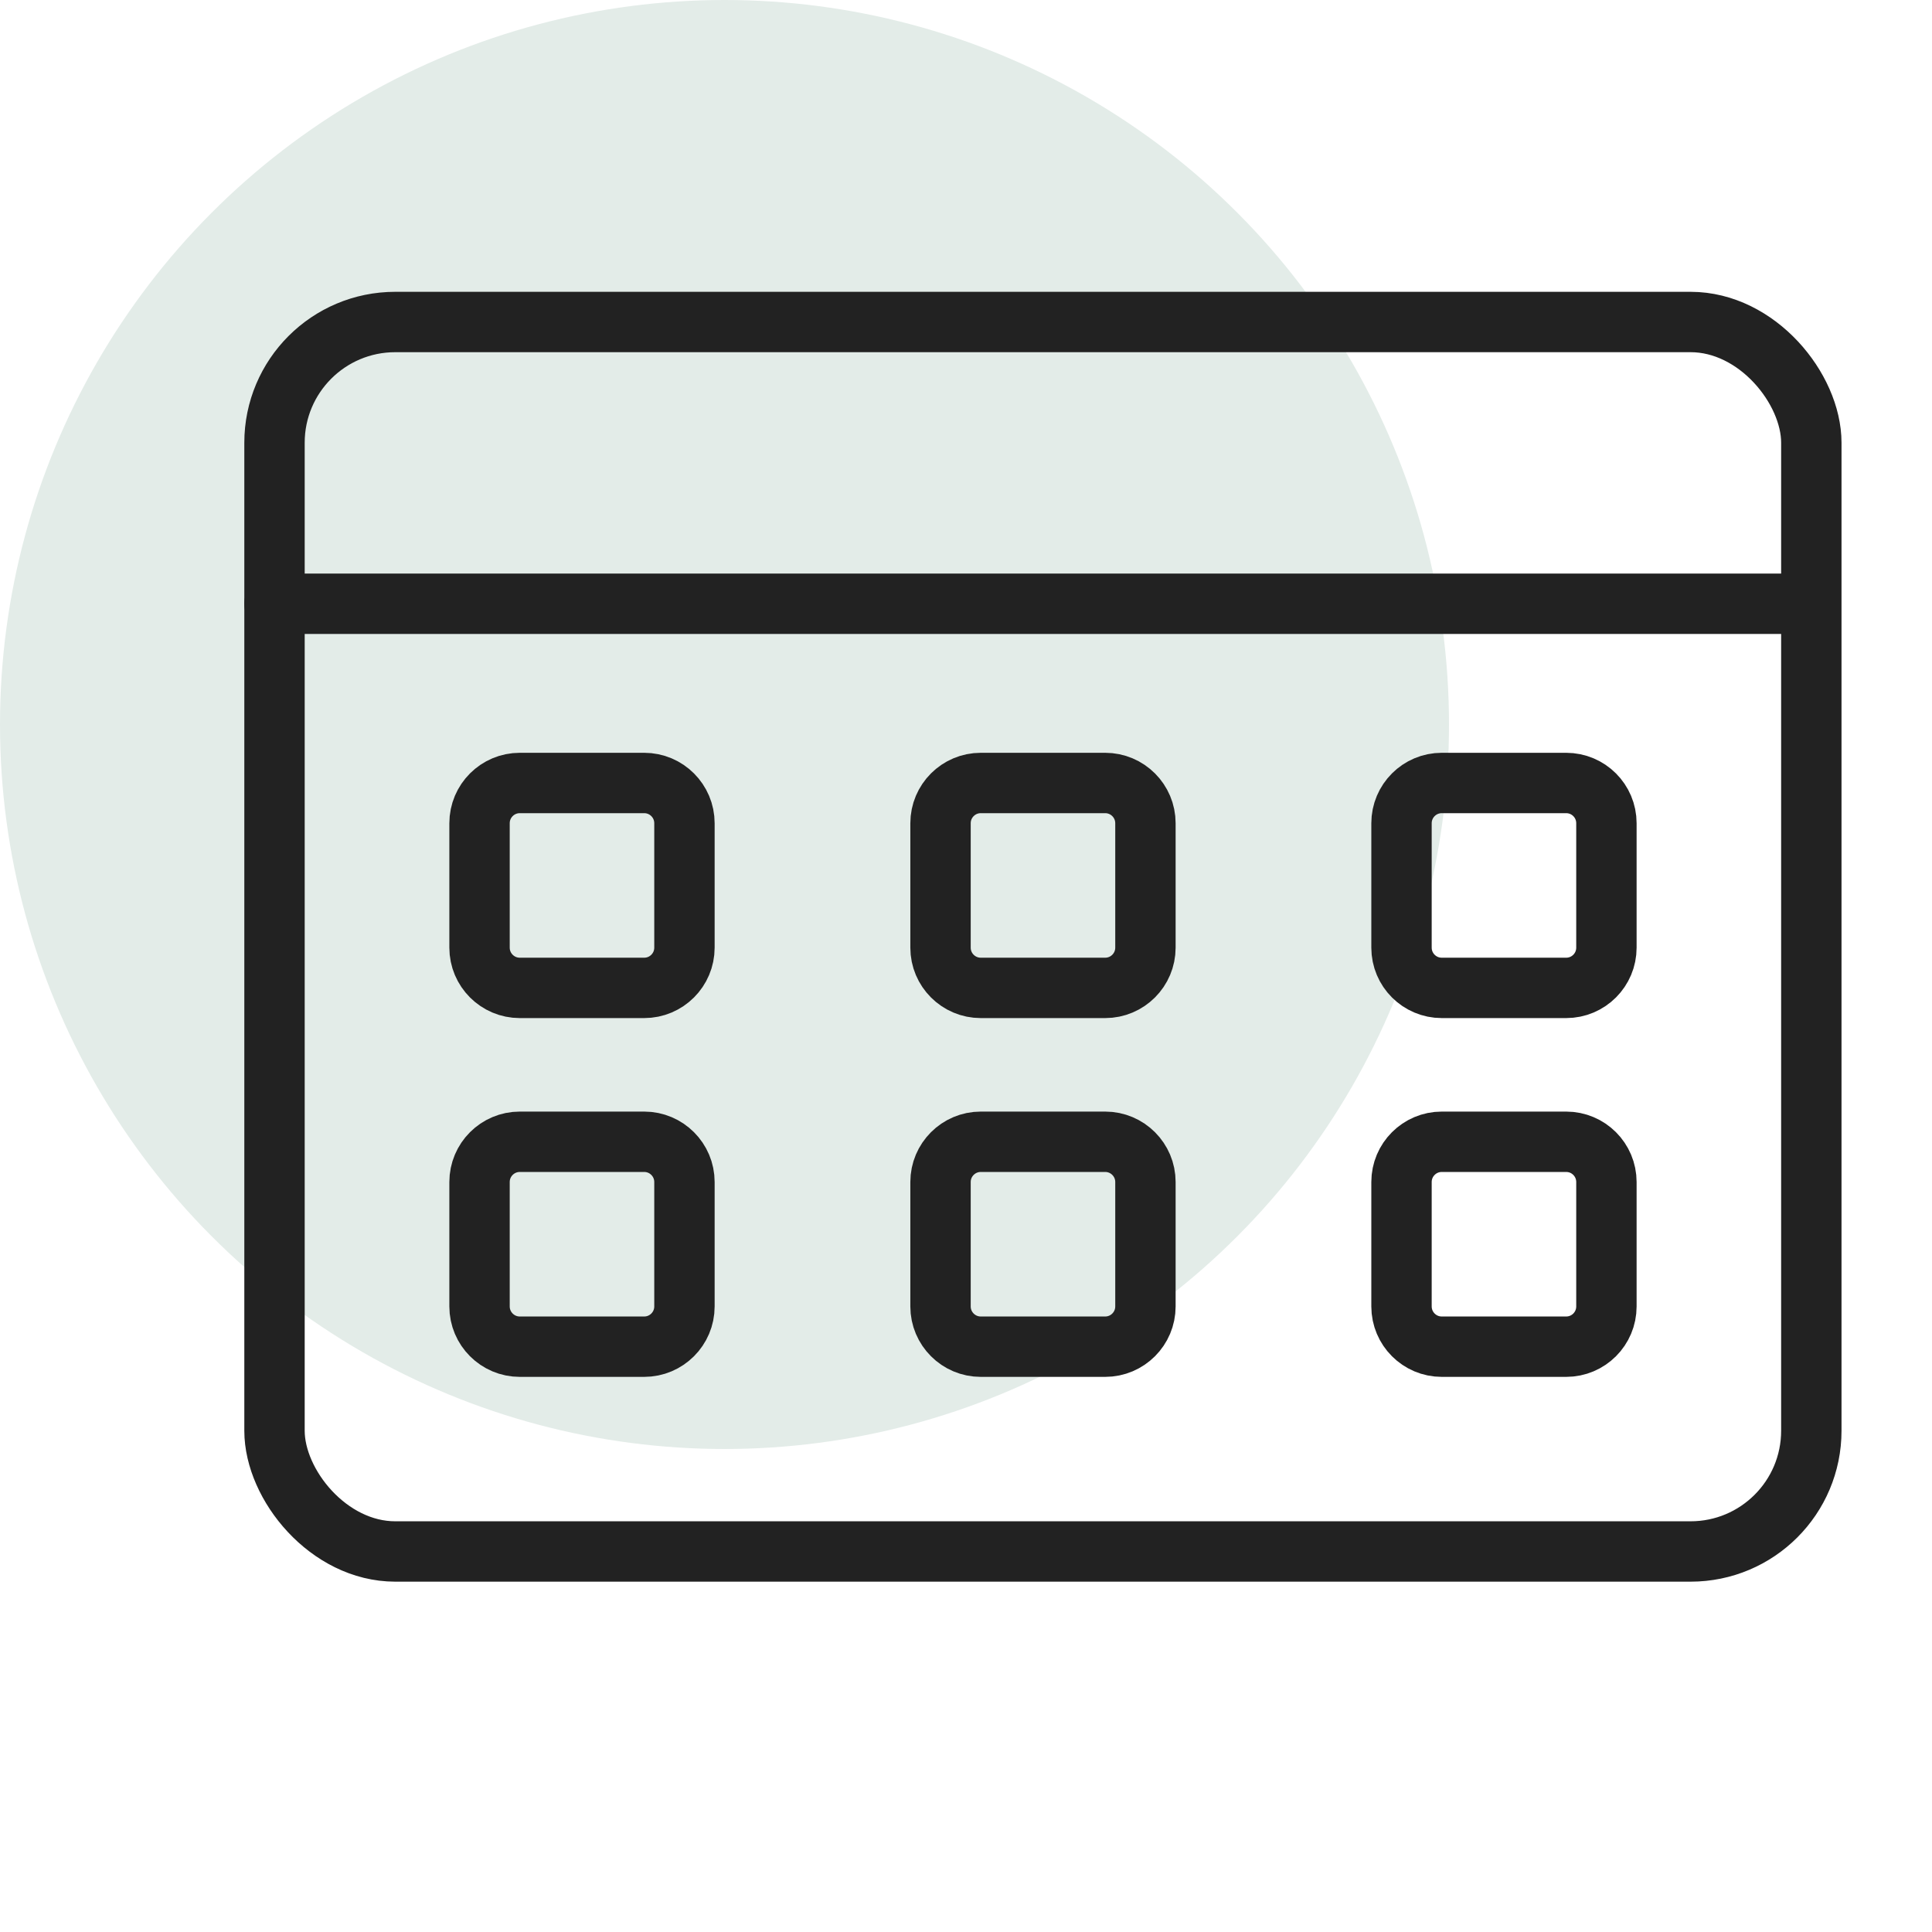 <svg width="48" height="48" viewBox="0 0 48 48" fill="none" xmlns="http://www.w3.org/2000/svg">
<circle cx="18" cy="18" r="18" fill="#E3ECE8"/>
<rect x="6.82" y="8" width="38.182" height="30.546" rx="3" stroke="#222222" stroke-width="1.5" stroke-miterlimit="10" stroke-linecap="round"/>
<path d="M6.82 15H44.366" stroke="#222222" stroke-width="1.5" stroke-miterlimit="10" stroke-linecap="round"/>
<path d="M16.005 19.453H12.914C12.362 19.453 11.914 19.901 11.914 20.453V23.544C11.914 24.096 12.362 24.544 12.914 24.544H16.005C16.557 24.544 17.005 24.096 17.005 23.544V20.453C17.005 19.901 16.557 19.453 16.005 19.453Z" stroke="#222222" stroke-width="1.5" stroke-miterlimit="10" stroke-linecap="round"/>
<path d="M16.005 28.367H12.914C12.362 28.367 11.914 28.815 11.914 29.367V32.458C11.914 33.01 12.362 33.458 12.914 33.458H16.005C16.557 33.458 17.005 33.01 17.005 32.458V29.367C17.005 28.815 16.557 28.367 16.005 28.367Z" stroke="#222222" stroke-width="1.5" stroke-miterlimit="10" stroke-linecap="round"/>
<path d="M27.458 19.453H24.367C23.815 19.453 23.367 19.901 23.367 20.453V23.544C23.367 24.096 23.815 24.544 24.367 24.544H27.458C28.01 24.544 28.458 24.096 28.458 23.544V20.453C28.458 19.901 28.01 19.453 27.458 19.453Z" stroke="#222222" stroke-width="1.5" stroke-miterlimit="10" stroke-linecap="round"/>
<path d="M27.458 28.367H24.367C23.815 28.367 23.367 28.815 23.367 29.367V32.458C23.367 33.01 23.815 33.458 24.367 33.458H27.458C28.01 33.458 28.458 33.01 28.458 32.458V29.367C28.458 28.815 28.01 28.367 27.458 28.367Z" stroke="#222222" stroke-width="1.5" stroke-miterlimit="10" stroke-linecap="round"/>
<path d="M38.911 19.453H35.82C35.268 19.453 34.82 19.901 34.82 20.453V23.544C34.82 24.096 35.268 24.544 35.82 24.544H38.911C39.464 24.544 39.911 24.096 39.911 23.544V20.453C39.911 19.901 39.464 19.453 38.911 19.453Z" stroke="#222222" stroke-width="1.5" stroke-miterlimit="10" stroke-linecap="round"/>
<path d="M38.911 28.367H35.82C35.268 28.367 34.82 28.815 34.82 29.367V32.458C34.82 33.01 35.268 33.458 35.82 33.458H38.911C39.464 33.458 39.911 33.01 39.911 32.458V29.367C39.911 28.815 39.464 28.367 38.911 28.367Z" stroke="#222222" stroke-width="1.5" stroke-miterlimit="10" stroke-linecap="round"/>
</svg>
